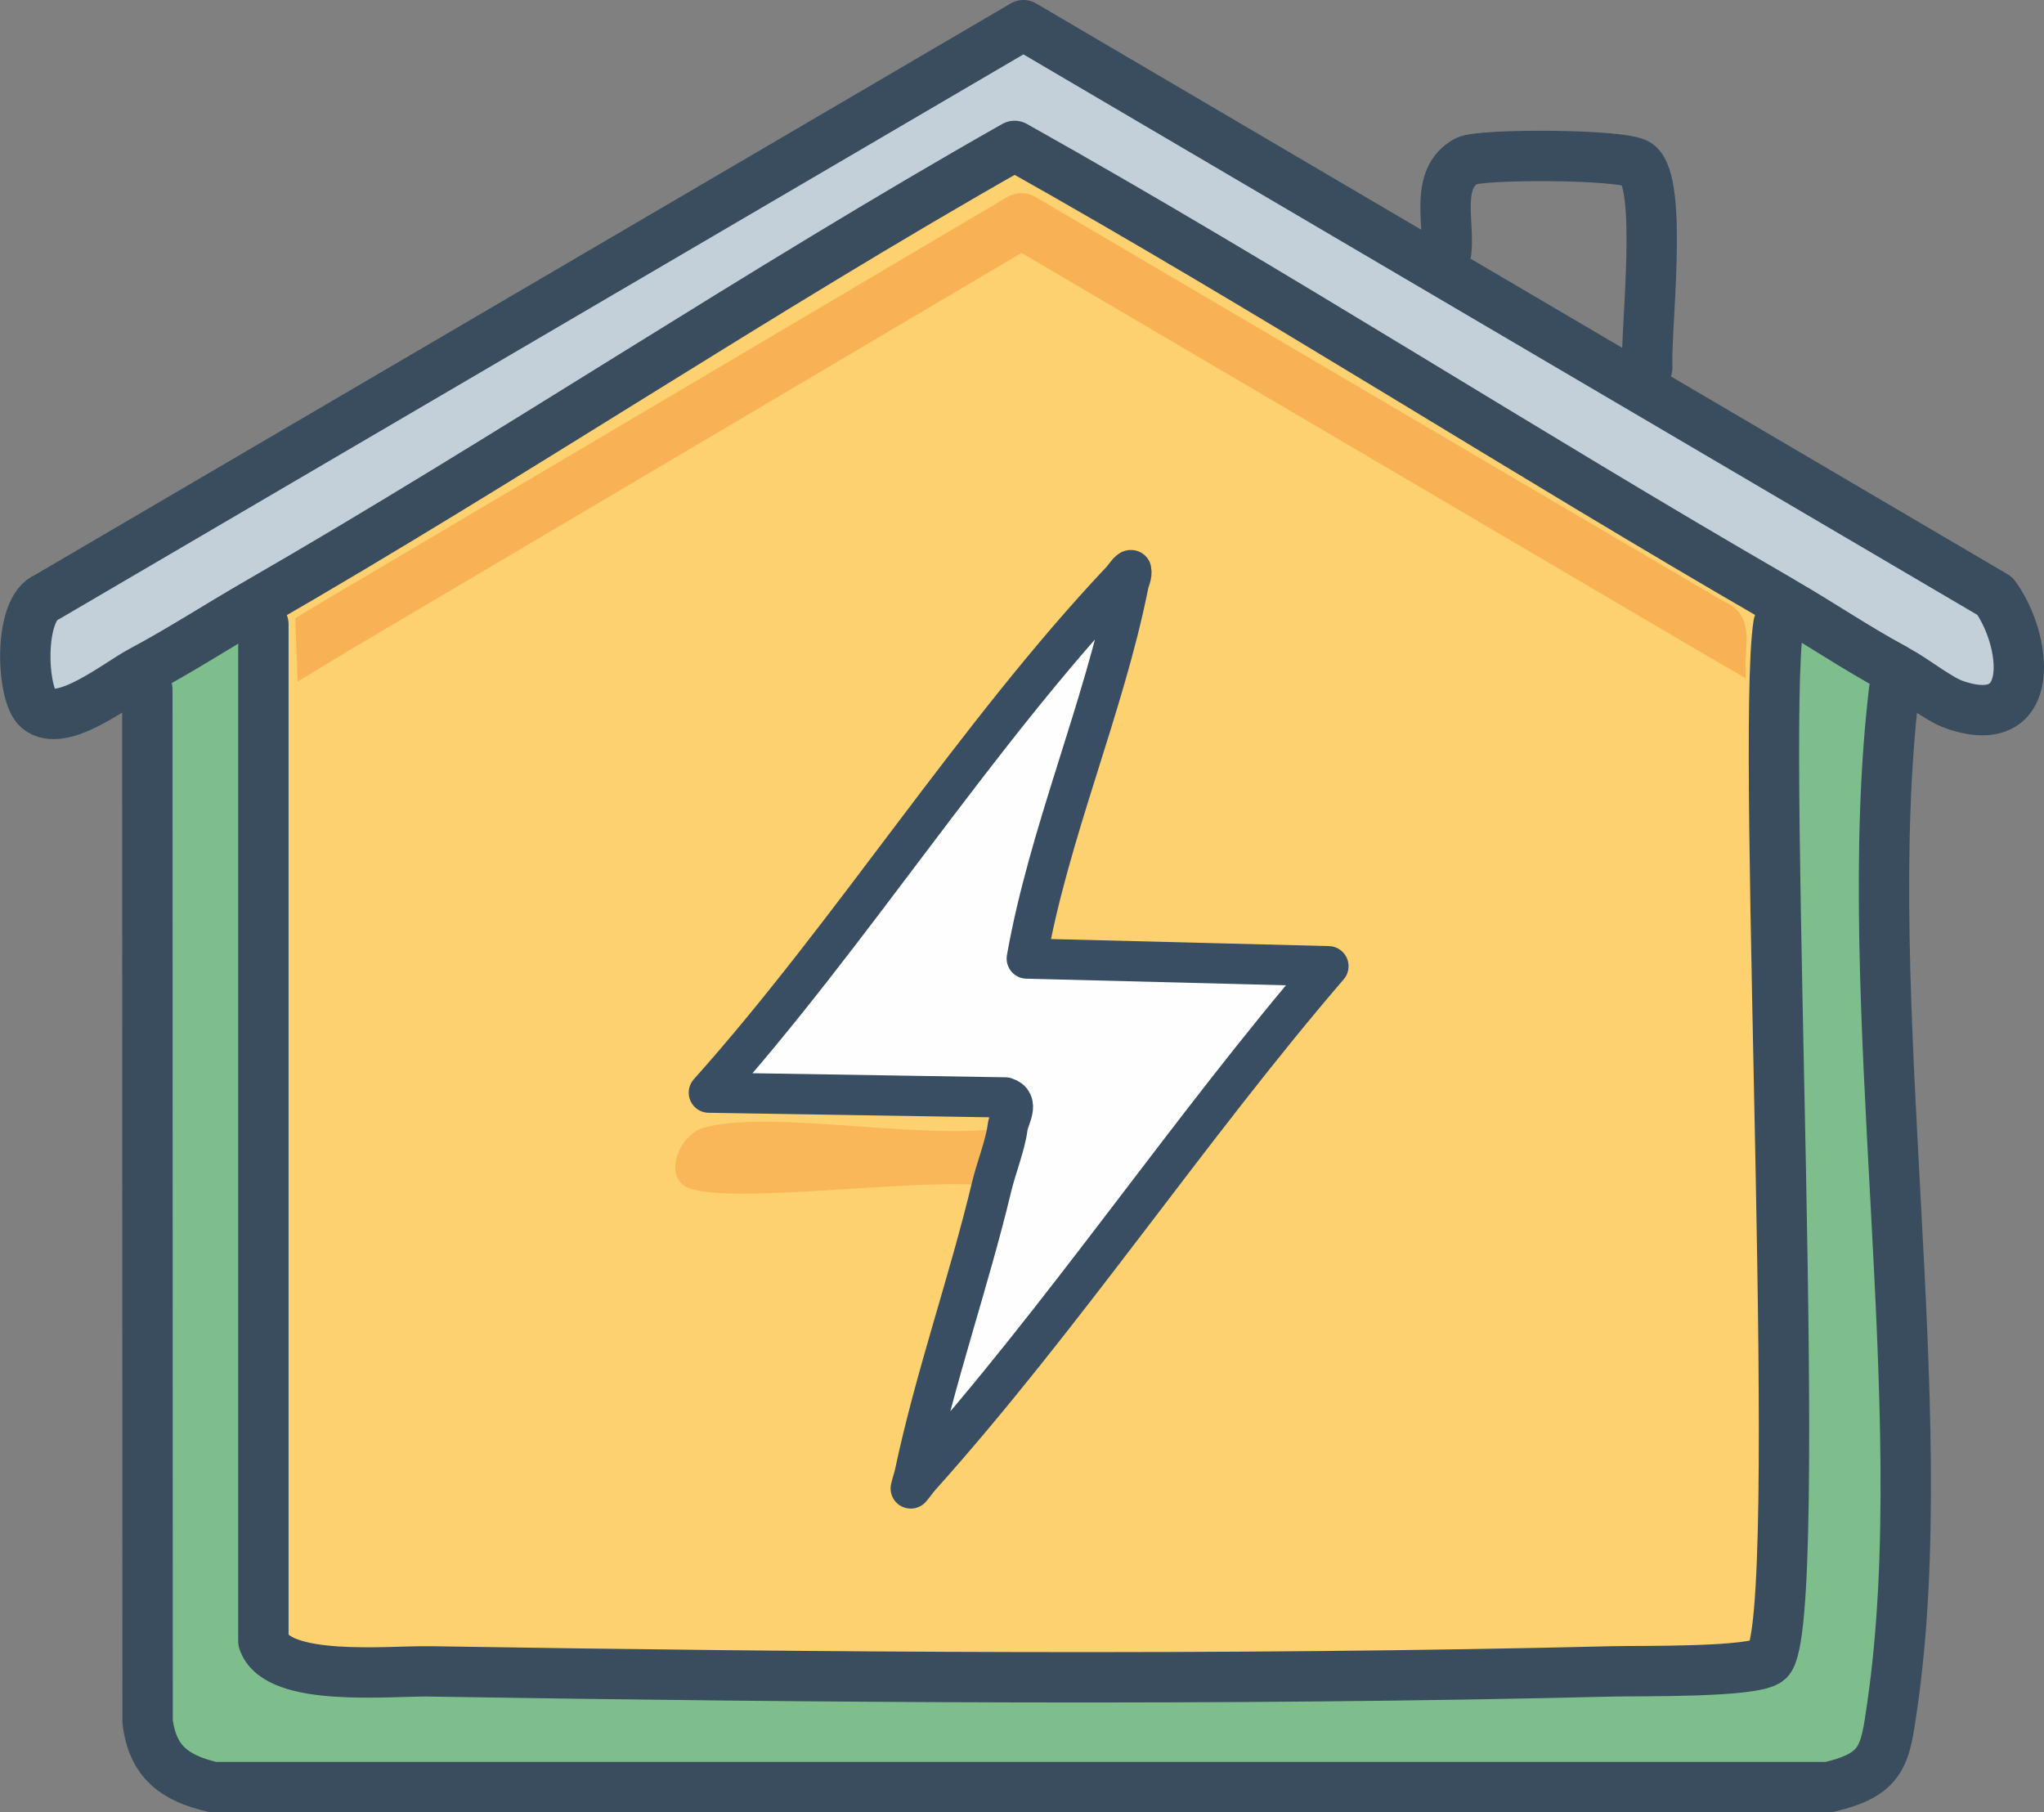 <?xml version="1.0" encoding="UTF-8"?>
<svg id="Layer_2" data-name="Layer 2" xmlns="http://www.w3.org/2000/svg" viewBox="0 0 240.26 213"><rect x="0" y="0" width="240.26" height="213" fill="#808080" stroke="none"/>
  <defs>
    <style>
      .cls-1 {
        fill: #fdd070;
      }

      .cls-2 {
        fill: #7ebe8c;
      }

      .cls-3 {
        fill: #f9b155;
      }

      .cls-4 {
        stroke: #394e62;
        stroke-width: 4.73px;
      }

      .cls-4, .cls-5, .cls-6 {
        stroke-linecap: round;
        stroke-linejoin: round;
      }

      .cls-4, .cls-6 {
        fill: none;
      }

      .cls-7 {
        fill: #f9b759;
      }

      .cls-8 {
        fill: #fefefe;
      }

      .cls-5 {
        fill: #c4d0d9;
      }

      .cls-5, .cls-6 {
        stroke: #394d5f;
        stroke-width: 5.92px;
      }
    </style>
  </defs>
  <g id="Layer_1-2" data-name="Layer 1">
    <g id="Generative_Object" data-name="Generative Object">
      <g>
        <path class="cls-2" d="M222.56,78.53c.18.09.34.21.51.31l-.41,2.22c-4.33,36.5,4.9,84.36-.24,119.52-.84,5.75-1.09,7.98-7.45,9.47H25.04c-4.4-1.04-7.08-2.85-7.69-7.69l-.03-121.29-.73-2.18c4.61-2.45,9.05-5.34,13.58-7.95l.78,2.44v119.52c1.65,4.87,14.81,3.47,19.53,3.55,45.38.73,93.74,1.11,139.04,0,3.17-.08,16.74.16,18.34-1.3,4.5-4.1-1-108,1.18-121.76l.64-2.52c-.17-.1-.34-.21-.51-.31.17.1.34.21.51.31,4.31,2.49,8.48,5.33,12.86,7.69Z"/>
        <g>
          <path class="cls-1" d="M209.18,70.53c.17.1.34.21.51.31l-.64,2.52c-2.18,13.77,3.32,117.67-1.18,121.76-1.6,1.46-15.17,1.22-18.34,1.3-45.3,1.11-93.66.73-139.04,0-4.72-.08-17.87,1.32-19.53-3.55v-119.52l-.78-2.44c30.05-17.3,58.9-36.68,89.07-53.77,30.4,17.05,59.75,35.95,89.93,53.38Z"/>
          <path class="cls-8" d="M116.58,139.46c.53-2.21,1.6-4.86,1.87-6.98.14-1.12,1.49-2.94-.27-3.49l-34.85-.56c16.75-18.74,31.37-42.05,48.47-60.18l.85.45c-2.9,14.53-9.36,29.25-11.96,43.97l35.46.9c-16.48,19.16-31.17,41.24-47.97,59.98l-.65-.35c2.4-11.33,6.35-22.46,9.05-33.74Z"/>
          <path class="cls-7" d="M118.45,132.47c-.27,2.13-1.34,4.77-1.87,6.98-7.17-1.24-30.34,2.23-35.62.18-3.13-1.21-1.15-6.3,1.78-7.1,7.99-2.19,26.56,1.69,35.72-.06Z"/>
        </g>
        <path class="cls-5" d="M222.56,78.53c-4.38-2.36-8.55-5.2-12.86-7.69-.17-.1-.34-.21-.51-.31-30.18-17.43-59.53-36.33-89.93-53.38-30.17,17.09-59.03,36.47-89.07,53.77-4.53,2.61-8.97,5.5-13.58,7.95-2.81,1.49-9.34,6.83-12.14,4.43-1.96-1.68-2.36-11.82,1.06-13.13L120.3,2.96l114.19,67.09c3.76,5.11,5.1,16.17-4.73,12.78-1.87-.64-4.68-2.92-6.69-4-.18-.09-.34-.21-.51-.31Z"/>
      </g>
      <g>
        <path class="cls-4" d="M107.06,174.94c.39-.45.72-.95,1.12-1.4,16.8-18.74,31.5-40.82,47.97-59.98l-35.46-.9c2.6-14.73,9.06-29.44,11.96-43.97.11-.56.44-1.1.32-1.68-.21-.11-.84.87-1.18,1.23-17.11,18.13-31.72,41.44-48.47,60.18l34.85.56c1.76.55.41,2.37.27,3.49-.27,2.13-1.34,4.77-1.87,6.98-2.7,11.28-6.65,22.41-9.05,33.74-.13.59-.34,1.17-.47,1.75Z"/>
        <path class="cls-3" d="M38.18,70.57L118.41,23.15c1.05-.62,2.32-.58,3.3,0,0,0,80.7,47.42,80.7,47.42,4.23,1.77,2.46,5.37,2.8,9.15,0,0-2.3-1.34-6.09-3.54L118.42,28.75h3.3s-80.23,47.42-80.23,47.42c-2.47,1.5-4.98,3.01-6.51,3.93-.04-2-.23-6-.26-7.43.7-.47,2.53-1.53,3.45-2.1h0Z"/>
        <path class="cls-6" d="M17.32,81.06l.03,121.29c.61,4.84,3.29,6.65,7.69,7.69h189.92c6.37-1.49,6.62-3.72,7.45-9.47,5.13-35.16-4.1-83.02.24-119.52"/>
        <path class="cls-6" d="M30.96,73.37v119.52c1.65,4.87,14.81,3.47,19.53,3.55,45.38.73,93.74,1.11,139.04,0,3.17-.08,16.74.16,18.34-1.3,4.5-4.1-1-108,1.18-121.76"/>
        <path class="cls-6" d="M170,29.58c.38-3.48-1.36-8.62,2.37-10.65,1.59-.87,18.46-.84,20.12.36,3.06,2.21.91,19.48,1.14,23.9"/>
      </g>
    </g>
  </g>
</svg>